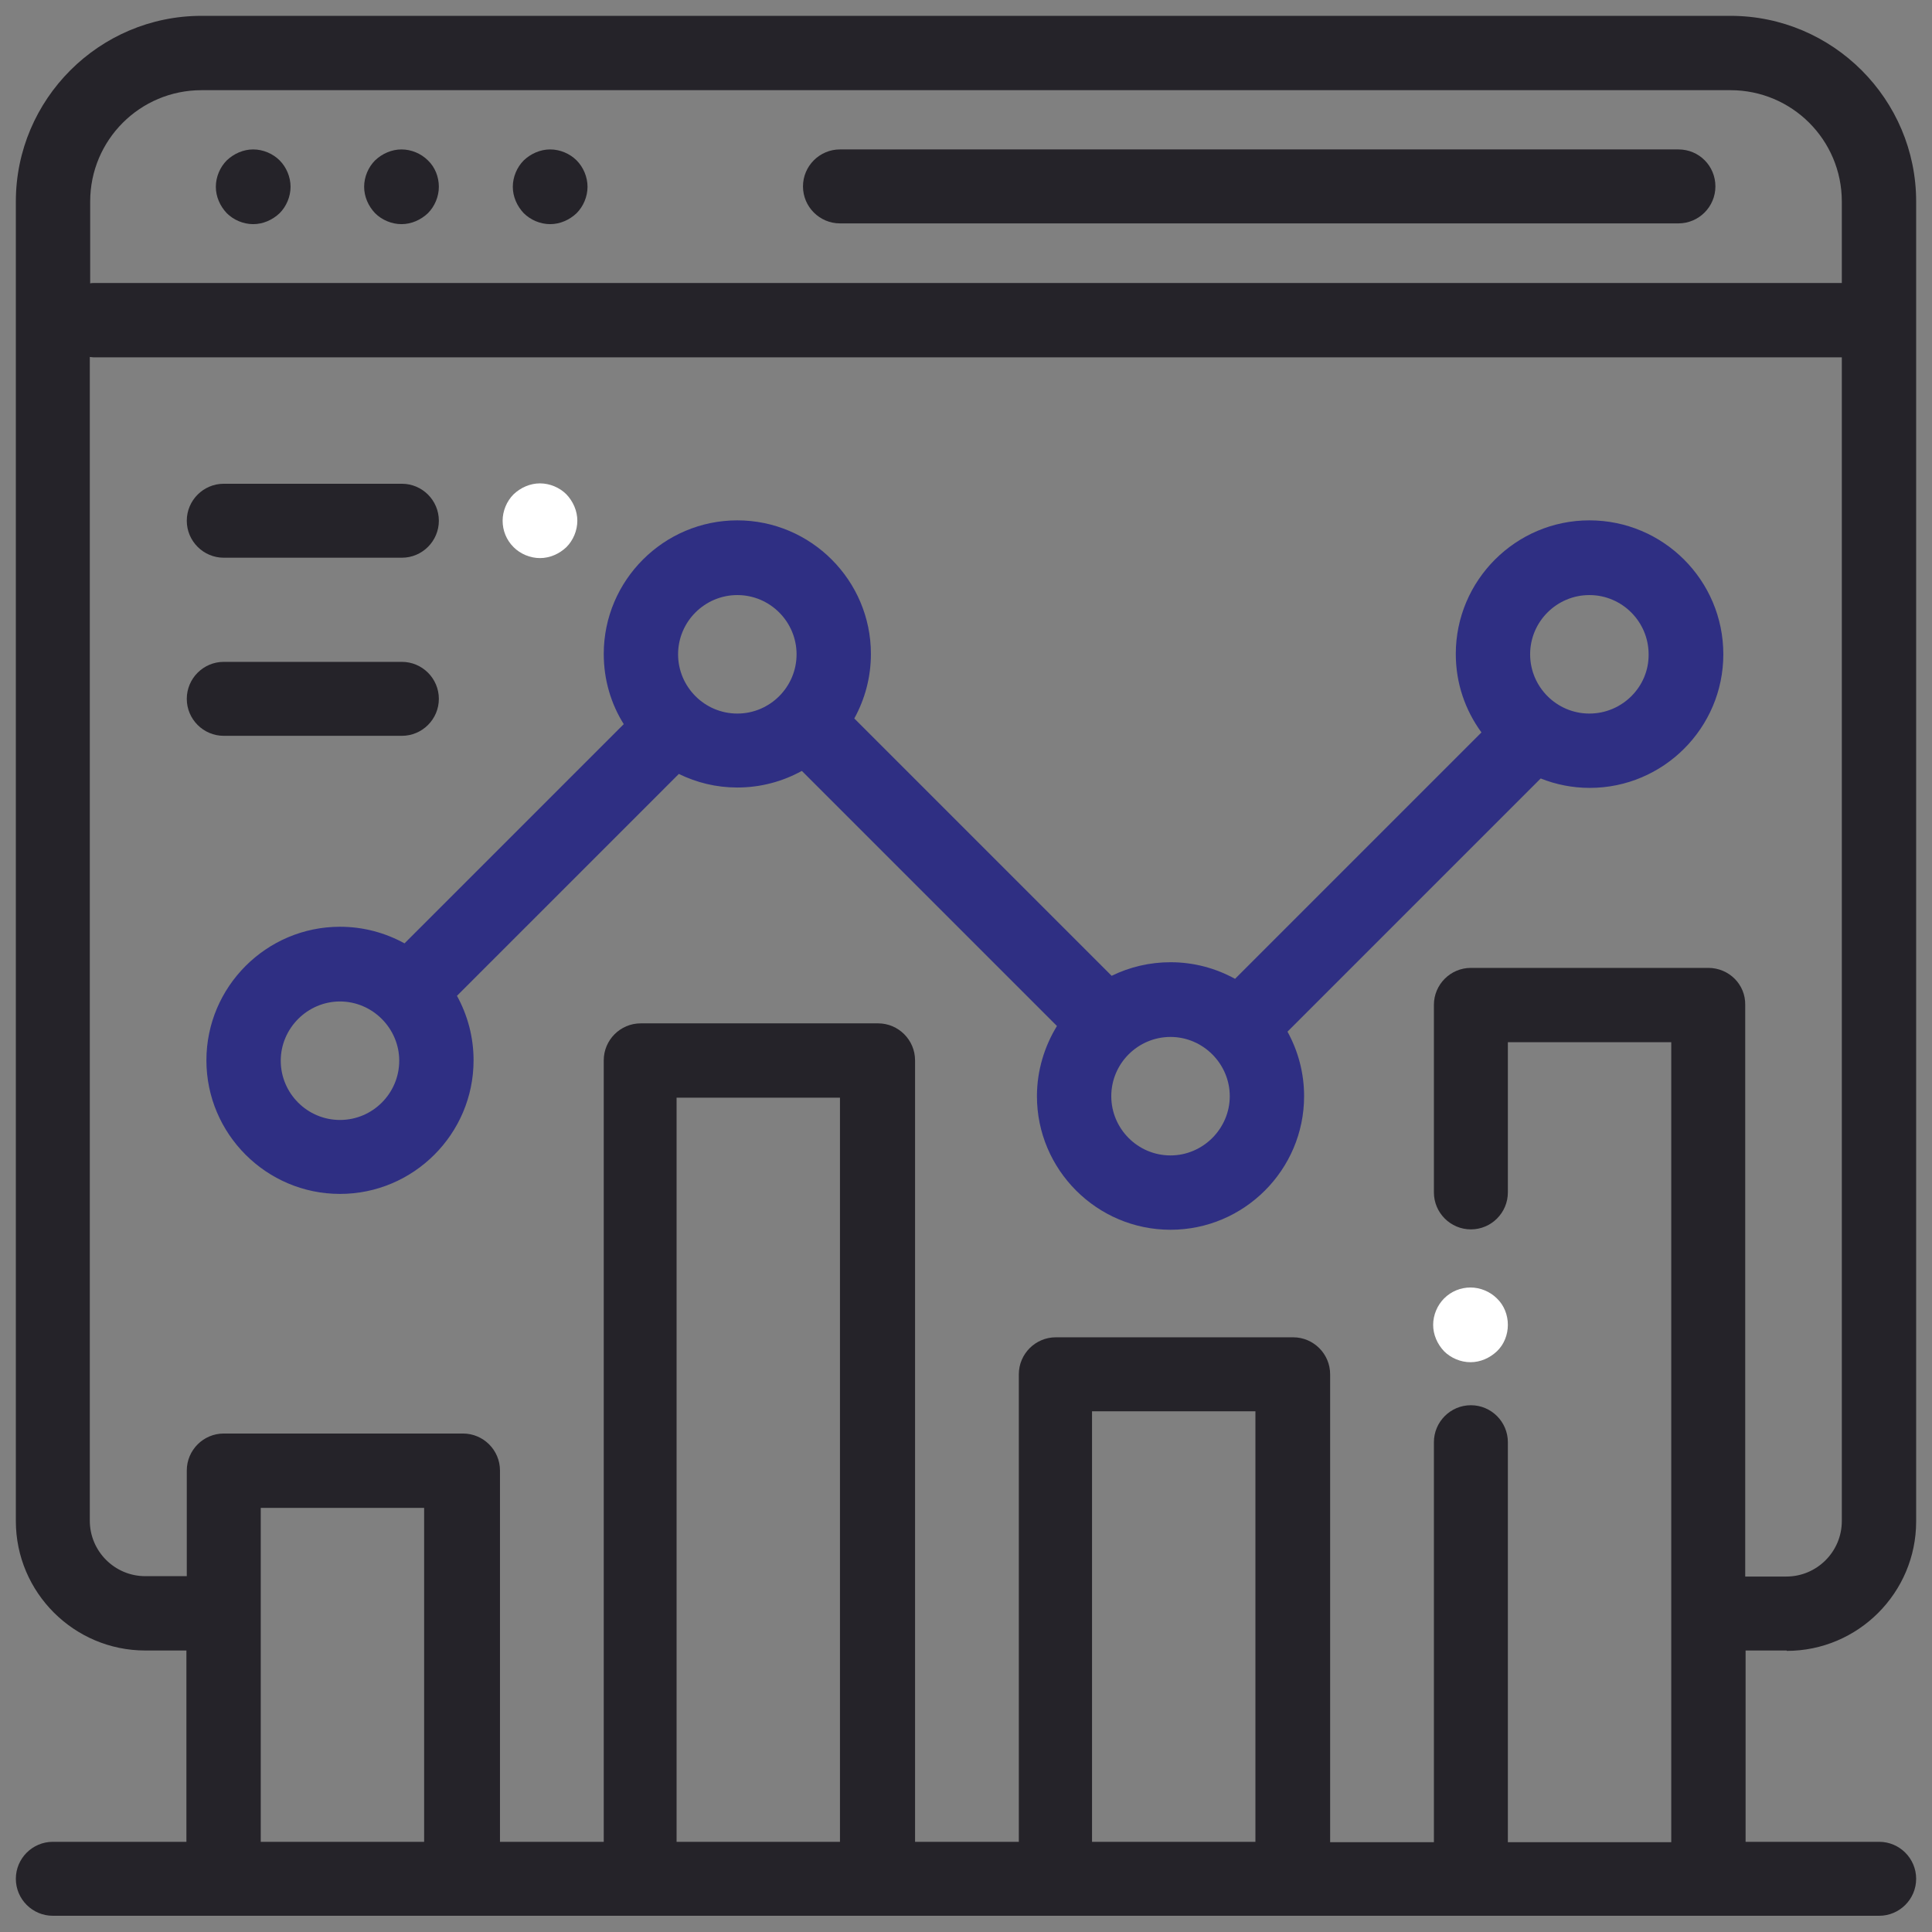 <svg xmlns="http://www.w3.org/2000/svg" xmlns:xlink="http://www.w3.org/1999/xlink" id="Capa_1" x="0px" y="0px" viewBox="0 0 512 512" style="enable-background:new 0 0 512 512;" xml:space="preserve"><rect x="0" y="0" width="512" height="512" fill="#808080" stroke="none"/><style type="text/css">	.st0{fill:#252329;}	.st1{fill:#FFFFFF;}	.st2{fill:#2F2F83;}</style><g>	<g>		<path class="st0" d="M473.5,437.5c18.9,0,34.3-15.4,34.3-34.3V53.4c0-27.1-22.1-49.2-49.2-49.2H53.4C26.3,4.2,4.2,26.3,4.2,53.4   v349.7c0,18.9,15.4,34.3,34.3,34.3h10.9v50.7H14c-5.4,0-9.8,4.4-9.8,9.8s4.4,9.8,9.8,9.8H498c5.4,0,9.8-4.4,9.8-9.8   s-4.4-9.8-9.8-9.8h-35.4v-50.7H473.5z M23.9,53.4c0-16.3,13.2-29.5,29.5-29.5h405.2c16.3,0,29.5,13.2,29.5,29.5V75H24.9   c-0.3,0-0.7,0-1,0.1V53.4z M112.4,488.1H69.1v-88.5h43.3V488.1z M222.6,488.1h-43.3V290.9h43.3V488.1z M332.7,488.1h-43.3V374   h43.3V488.1z M452.7,256.5h-62.9c-5.4,0-9.8,4.4-9.8,9.8V316c0,5.4,4.4,9.8,9.8,9.8c5.4,0,9.8-4.4,9.8-9.8v-39.8h43.3v212h-43.3   v-106c0-5.4-4.4-9.8-9.8-9.8c-5.4,0-9.8,4.4-9.8,9.8v106h-27.5V364.2c0-5.4-4.4-9.8-9.8-9.8h-62.9c-5.4,0-9.8,4.4-9.8,9.8v123.9   h-27.5V281c0-5.4-4.4-9.8-9.8-9.8h-62.9c-5.4,0-9.8,4.4-9.8,9.8v207.1h-27.5v-98.4c0-5.4-4.4-9.8-9.8-9.8H59.3   c-5.4,0-9.8,4.4-9.8,9.8v28H38.5c-8.1,0-14.7-6.6-14.7-14.7V94.6c0.3,0,0.7,0.1,1,0.1h463.3v308.4c0,8.1-6.6,14.7-14.7,14.7h-10.9   V266.3C462.6,260.9,458.2,256.5,452.7,256.5z"></path>	</g></g><g>	<g>		<path class="st0" d="M444.8,39.6H222.6c-5.4,0-9.8,4.4-9.8,9.8s4.4,9.8,9.8,9.8h222.2c5.4,0,9.8-4.4,9.8-9.8   S450.3,39.6,444.8,39.6z"></path>	</g></g><g>	<g>		<path class="st0" d="M113.4,42.5c-1.8-1.8-4.4-2.9-7-2.9s-5.1,1.1-7,2.9c-1.8,1.8-2.9,4.4-2.9,7c0,2.6,1.1,5.1,2.9,7   c1.8,1.8,4.4,2.9,7,2.9s5.1-1.1,7-2.9c1.8-1.8,2.9-4.4,2.9-7C116.3,46.9,115.3,44.3,113.4,42.5z"></path>	</g></g><g>	<g>		<path class="st0" d="M74.1,42.5c-1.8-1.8-4.4-2.9-7-2.9s-5.1,1.1-7,2.9c-1.8,1.8-2.9,4.4-2.9,7c0,2.6,1.1,5.1,2.9,7   c1.8,1.8,4.4,2.9,7,2.9c2.6,0,5.1-1.1,7-2.9c1.8-1.8,2.9-4.4,2.9-7C77,46.9,75.9,44.3,74.1,42.5z"></path>	</g></g><g>	<g>		<path class="st0" d="M152.8,42.5c-1.8-1.8-4.4-2.9-7-2.9c-2.6,0-5.1,1.1-7,2.9c-1.8,1.8-2.9,4.4-2.9,7c0,2.6,1.1,5.1,2.9,7   c1.8,1.8,4.4,2.9,7,2.9s5.1-1.1,7-2.9c1.8-1.8,2.9-4.4,2.9-7C155.7,46.9,154.6,44.3,152.8,42.5z"></path>	</g></g><g>	<g>		<path class="st1" d="M396.7,344.1c-1.8-1.8-4.4-2.9-7-2.9s-5.1,1-7,2.9c-1.8,1.8-2.9,4.4-2.9,7s1.1,5.1,2.9,7   c1.8,1.8,4.4,2.9,7,2.9s5.1-1.1,7-2.9s2.9-4.4,2.9-7C399.6,348.5,398.6,345.9,396.7,344.1z"></path>	</g></g><g>	<g>		<path class="st2" d="M421.2,137.9c-19.5,0-35.4,15.9-35.4,35.4c0,7.8,2.5,14.9,6.8,20.8l-65.3,65.3c-5.1-2.8-10.9-4.4-17.1-4.4   c-5.6,0-10.9,1.3-15.6,3.6l-68.2-68.2c2.8-5.1,4.4-10.9,4.4-17.1c0-19.5-15.9-35.4-35.4-35.4S160,153.8,160,173.3   c0,6.8,1.9,13.2,5.3,18.6L107.2,250c-5.1-2.8-10.9-4.4-17.1-4.4c-19.5,0-35.4,15.9-35.4,35.4s15.9,35.4,35.4,35.4   s35.4-15.9,35.4-35.4c0-6.2-1.6-12-4.4-17.1l58.8-58.8c4.7,2.3,9.9,3.6,15.5,3.6c6.2,0,12-1.6,17.1-4.4l67.6,67.6   c-3.3,5.4-5.3,11.8-5.3,18.6c0,19.5,15.9,35.4,35.4,35.4c19.5,0,35.4-15.9,35.4-35.4c0-6.2-1.6-12-4.4-17.1l67.1-67.1   c4,1.6,8.4,2.5,13,2.5c19.5,0,35.4-15.9,35.4-35.4C456.7,153.8,440.8,137.9,421.2,137.9z M90.1,296.8c-8.7,0-15.7-7.1-15.7-15.7   s7.1-15.7,15.7-15.7s15.7,7.1,15.7,15.7S98.8,296.8,90.1,296.8z M195.4,189.1c-8.7,0-15.7-7.1-15.7-15.7c0-8.7,7.1-15.7,15.7-15.7   c8.7,0,15.7,7.1,15.7,15.7C211.1,182,204.1,189.1,195.4,189.1z M310.2,306.2c-8.7,0-15.7-7.1-15.7-15.7c0-8.7,7.1-15.7,15.7-15.7   s15.7,7.1,15.7,15.7C325.9,299.1,318.8,306.2,310.2,306.2z M421.2,189.1c-8.7,0-15.7-7.1-15.7-15.7c0-8.7,7.1-15.7,15.7-15.7   c8.7,0,15.7,7.1,15.7,15.7C437,182,429.9,189.1,421.2,189.1z"></path>	</g></g><g>	<g>		<path class="st1" d="M150.1,131c-1.8-1.8-4.4-2.9-7-2.9c-2.6,0-5.1,1.1-7,2.9c-1.8,1.8-2.9,4.4-2.9,7s1,5.1,2.9,7   c1.8,1.8,4.4,2.9,7,2.9c2.6,0,5.1-1.1,7-2.9c1.8-1.8,2.9-4.4,2.9-7S151.9,132.9,150.1,131z"></path>	</g></g><g>	<g>		<path class="st0" d="M106.5,128.2H59.3c-5.4,0-9.8,4.4-9.8,9.8c0,5.4,4.4,9.8,9.8,9.8h47.2c5.4,0,9.8-4.4,9.8-9.8   S111.9,128.2,106.5,128.2z"></path>	</g></g><g>	<g>		<path class="st0" d="M106.5,175.4H59.3c-5.4,0-9.8,4.4-9.8,9.8s4.4,9.8,9.8,9.8h47.2c5.4,0,9.8-4.4,9.8-9.8   S111.9,175.4,106.5,175.4z"></path>	</g></g></svg>